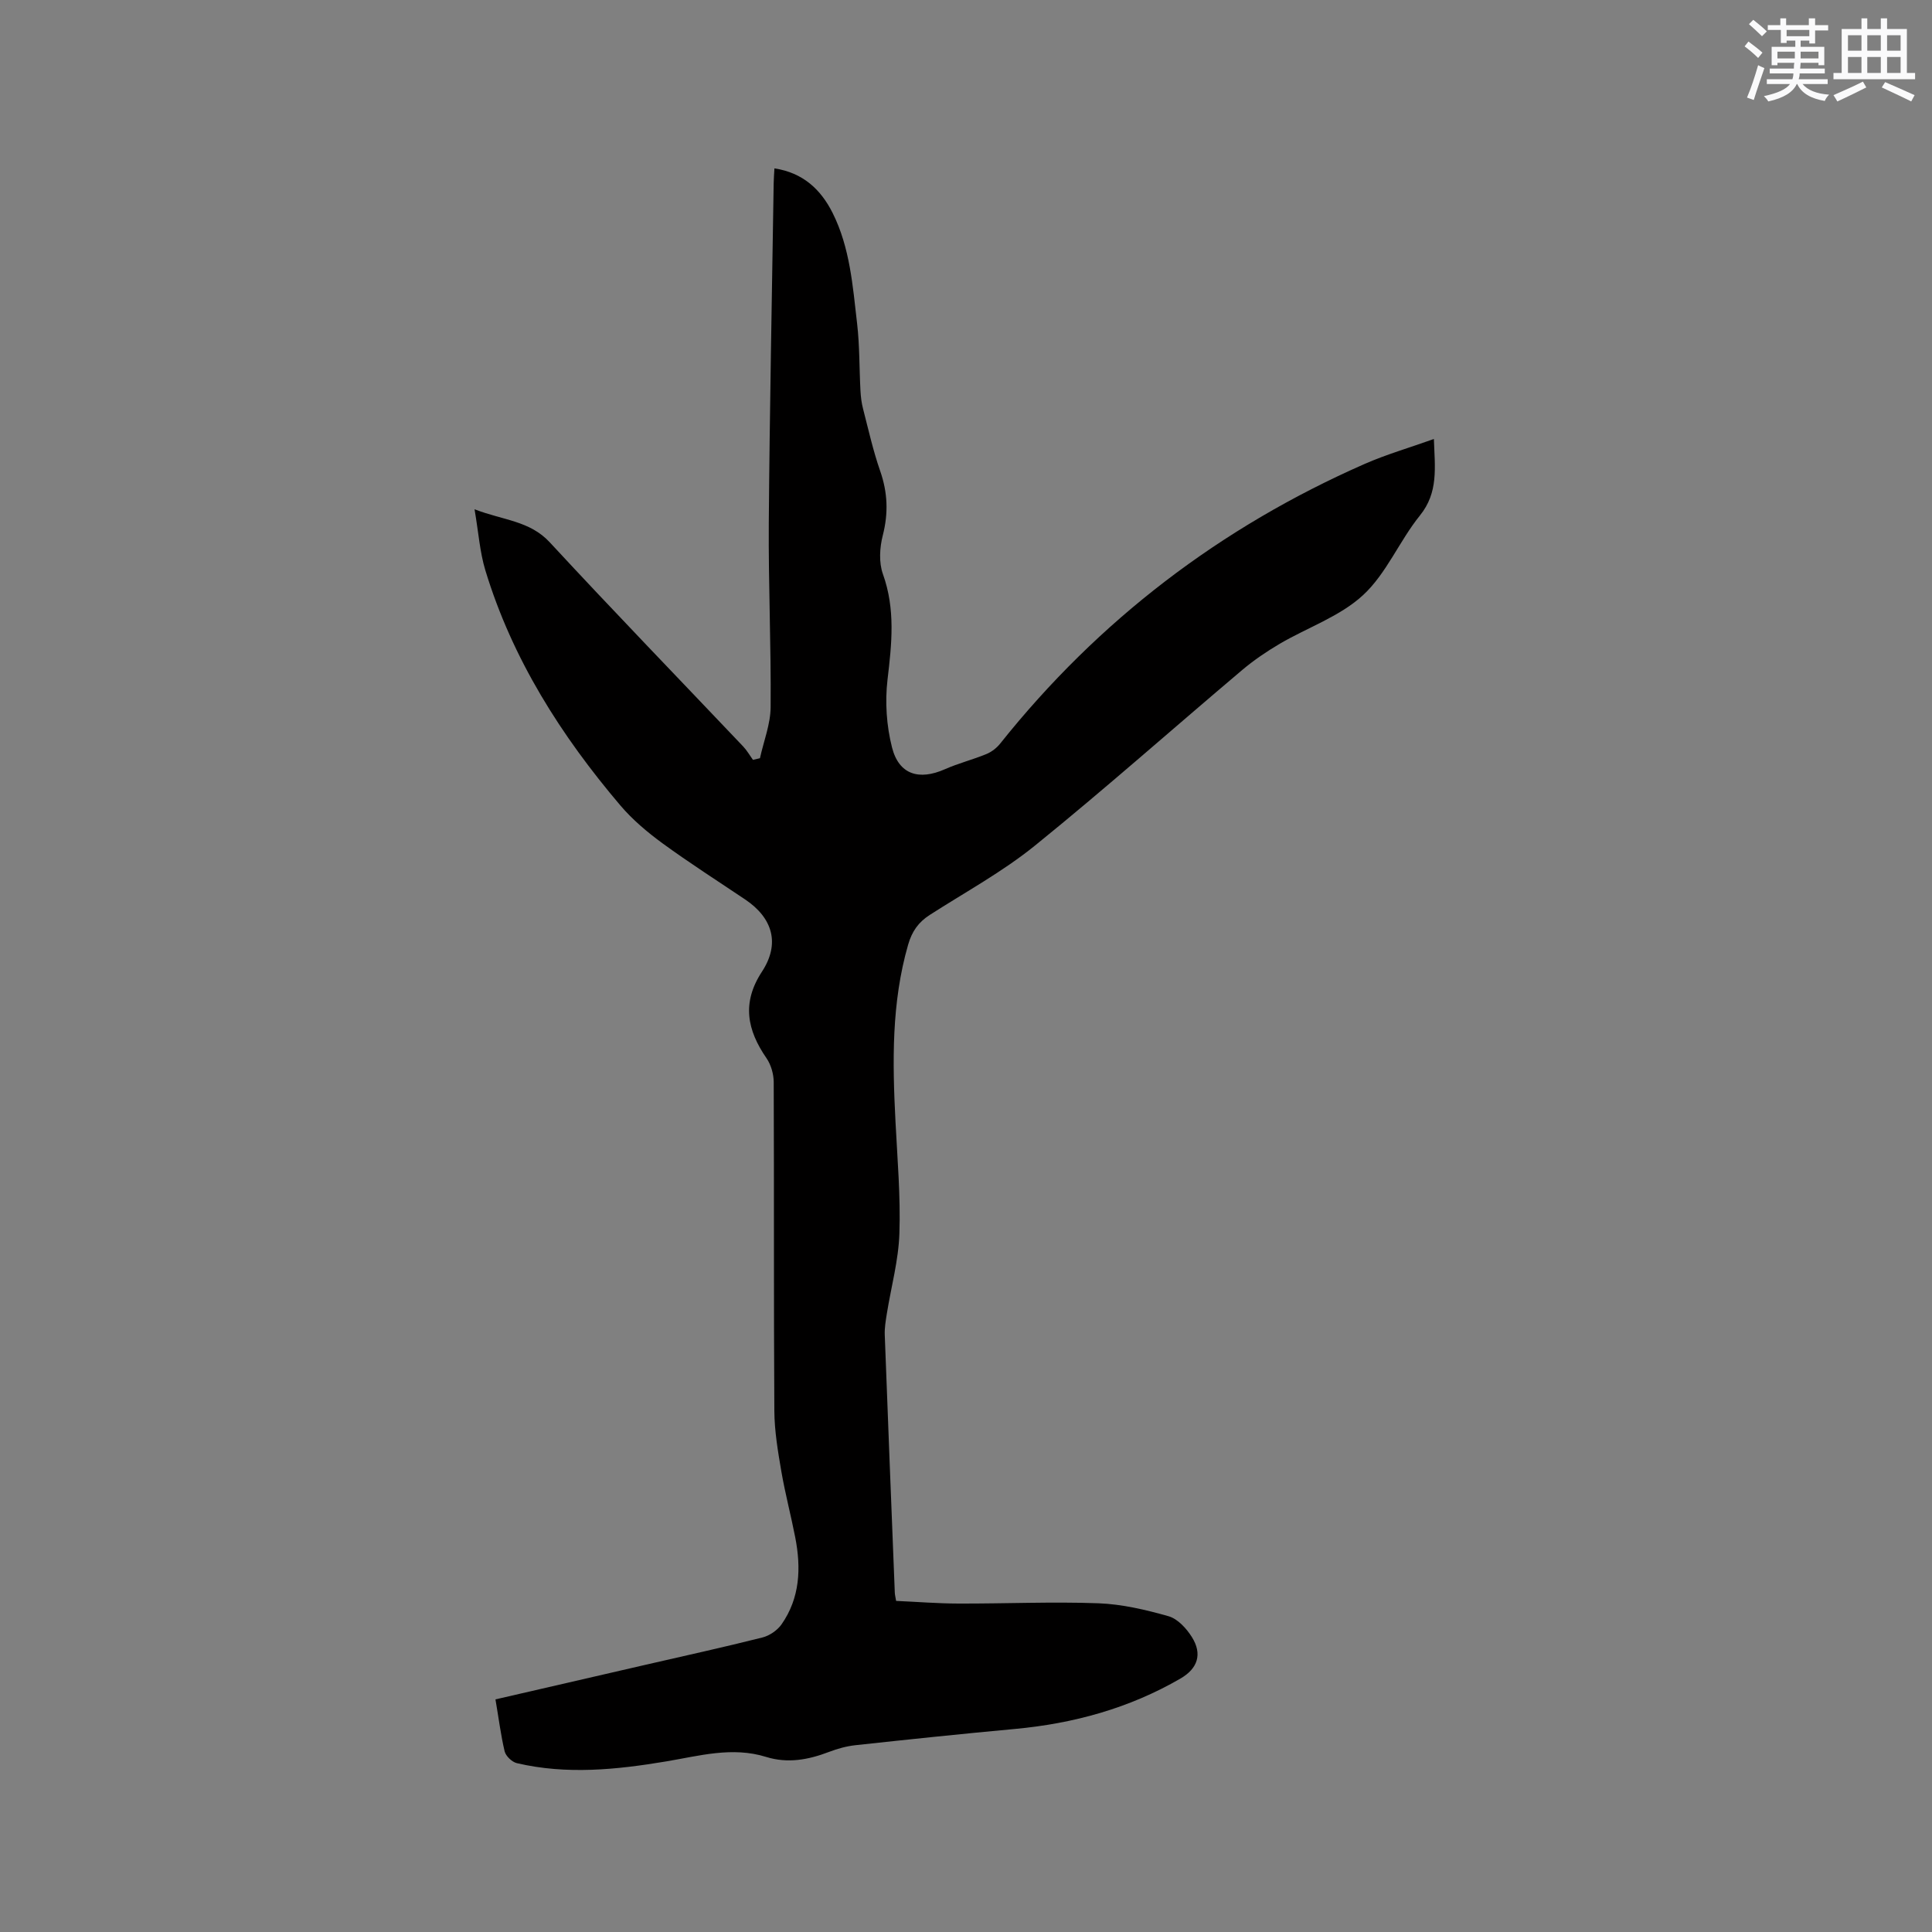<svg enable-background="new 0 0 400 400" viewBox="0 0 400 400" xmlns="http://www.w3.org/2000/svg"><rect x="0" y="0" width="400" height="400" fill="#808080" stroke="none"/><path d="m102.58 351.84c10.55-2.43 20.85-4.8 31.15-7.18 8.05-1.85 16.12-3.62 24.13-5.64 1.46-.37 3.07-1.47 3.94-2.7 3.84-5.48 4.08-11.67 2.85-18-.89-4.57-2.09-9.09-2.88-13.67-.71-4.14-1.42-8.35-1.45-12.53-.14-22.69-.04-45.39-.13-68.08-.01-1.66-.55-3.57-1.48-4.93-4.03-5.84-5.18-11.48-.96-17.93 3.8-5.8 2.24-11.12-3.48-14.96s-11.53-7.56-17.09-11.61c-3.14-2.3-6.21-4.88-8.72-7.83-12.31-14.49-22.39-30.34-27.97-48.69-1.15-3.78-1.41-7.82-2.24-12.65 5.95 2.3 11.43 2.36 15.58 6.85 13.18 14.24 26.68 28.18 40.04 42.26.78.82 1.35 1.84 2.02 2.77.48-.11.97-.23 1.45-.34.77-3.52 2.18-7.04 2.21-10.56.11-12.71-.47-25.42-.38-38.13.18-23.43.65-46.86 1.01-70.28.01-.95.09-1.9.16-3.15 5.88.9 9.59 4.32 12.06 9.26 3.58 7.17 4.15 15.07 5.05 22.83.54 4.62.45 9.31.7 13.96.07 1.25.22 2.53.54 3.74 1.11 4.3 2.08 8.67 3.54 12.86 1.56 4.47 1.72 8.74.54 13.34-.65 2.53-.83 5.62.03 8.01 2.61 7.28 1.83 14.45.95 21.86-.54 4.61-.21 9.57.94 14.06 1.44 5.61 5.6 6.84 10.94 4.48 2.78-1.23 5.77-1.98 8.59-3.14 1.09-.45 2.16-1.28 2.89-2.21 20.36-25.52 45.57-44.73 75.41-57.85 4.51-1.98 9.29-3.36 14.35-5.17.2 5.93.98 11.05-2.9 15.85-4.25 5.26-6.92 12.01-11.78 16.49-4.77 4.4-11.47 6.68-17.22 10.05-2.72 1.6-5.37 3.4-7.78 5.43-14.33 12.11-28.37 24.59-42.95 36.39-6.72 5.43-14.44 9.63-21.75 14.33-2.33 1.5-3.67 3.38-4.47 6.15-3.47 12.05-3.25 24.29-2.62 36.61.39 7.73 1.07 15.48.81 23.19-.18 5.56-1.71 11.06-2.6 16.6-.23 1.46-.49 2.95-.43 4.41.66 17.8 1.38 35.6 2.08 53.39.02.41.13.82.27 1.67 4.31.19 8.61.54 12.92.55 9.65.03 19.31-.41 28.94-.06 4.89.18 9.81 1.34 14.54 2.68 1.89.54 3.7 2.51 4.82 4.29 2.23 3.53 1.24 6.53-2.34 8.61-10.64 6.17-22.18 9.33-34.37 10.45-10.97 1.01-21.93 2.16-32.89 3.35-1.87.2-3.76.72-5.53 1.4-4.26 1.63-8.54 2.42-13.01 1.03-7.01-2.18-13.82-.22-20.68.93-10.29 1.72-20.61 2.78-30.93.36-1-.24-2.27-1.45-2.52-2.44-.8-3.39-1.23-6.87-1.9-10.76z" fill="#010000"/><g fill="#fafafb"><path d="m361.2 9.6.8-1c.9.7 1.9 1.4 2.9 2.3l-.9 1.1c-1-1-2-1.8-2.8-2.4zm.5 10.6c.9-2.1 1.6-4.3 2.3-6.7.4.2.8.4 1.3.6-.7 2.1-1.5 4.3-2.2 6.6zm.4-15.2.9-.9c1 .8 2 1.6 2.8 2.4l-1 1c-.9-.9-1.8-1.7-2.7-2.5zm12.5-1.2h1.2v1.4h2.7v1.1h-2.7v2.7h-1.2v-.6h-1.8v1.3h4.9v3.8h-1.2v-.5h-3.7c0 .4-.1.9-.1 1.2h5.1v1h-5.2c0 .5-.1.9-.2 1.2h6v1h-5.2c1.1 1.3 2.9 2 5.5 2.2-.4.4-.7.8-.9 1.3-2.9-.5-4.8-1.6-5.7-3.5h-.1c-.8 1.7-2.7 2.9-5.9 3.6-.2-.4-.6-.8-.9-1.1 2.8-.6 4.6-1.4 5.4-2.5h-4.8v-1h5.3c.1-.3.2-.7.2-1.2h-4.9v-1h5c0-.4 0-.8.1-1.2h-3.5v.5h-1.2v-3.8h4.9v-1.3h-1.8v.5h-1.2v-2.7h-2.7v-1h2.6v-1.4h1.2v1.4h4.7v-1.4zm-6.6 8.3h3.6c0-.4 0-.9 0-1.4h-3.6zm1.9-4.6h4.7v-1.3h-4.7zm6.6 3.2h-3.7v1.4h3.7z"/><path d="m385.3 3.8h1.3v2.2h2.8v-2.2h1.3v2.2h4.1v9.1h1.7v1.3h-16.9v-1.3h1.7v-9.1h4.1v-2.2zm.4 13.1.7 1.2c-1.8.9-3.8 1.9-6 2.9-.2-.4-.5-.8-.8-1.3 2.3-1 4.3-1.9 6.1-2.8zm-3.1-6.4h2.8v-3.2h-2.8zm0 4.6h2.8v-3.3h-2.8zm4-4.6h2.8v-3.2h-2.8zm0 4.6h2.8v-3.3h-2.8zm3.7 1.9c2.1.9 4.1 1.8 6.1 2.7l-.7 1.3c-2.2-1.1-4.2-2-6.1-2.9zm3.2-9.7h-2.8v3.2h2.8zm-2.8 7.8h2.8v-3.3h-2.8z"/></g></svg>